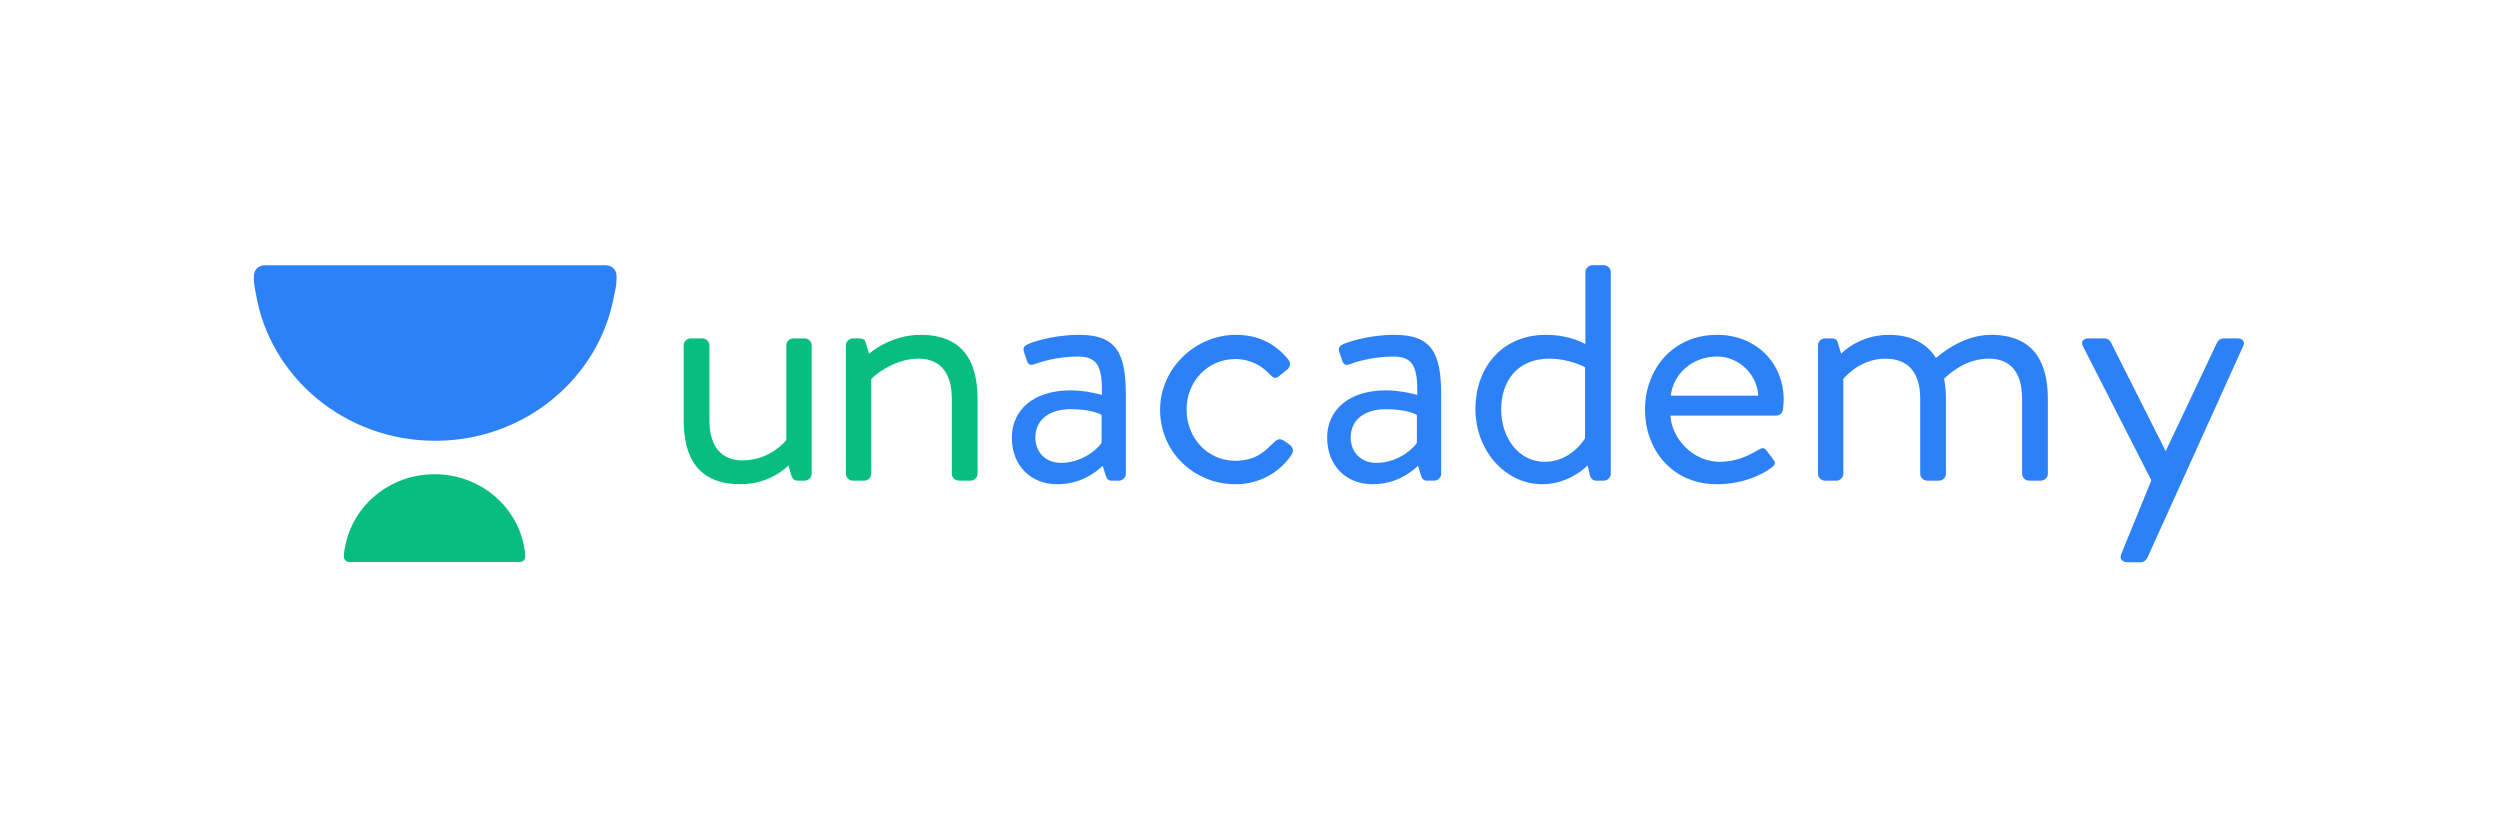 <svg width="202" height="66" viewBox="0 0 202 66" fill="none" xmlns="http://www.w3.org/2000/svg">
<g clip-path="url(#clip0_5544_789)">
<g clip-path="url(#clip1_5544_789)">
<path d="M55.24 33.924C55.24 36.97 56.399 39.125 59.847 39.125C62.313 39.125 63.71 37.602 63.71 37.602L63.918 38.349C64.007 38.637 64.126 38.838 64.453 38.838H65.018C65.315 38.838 65.583 38.579 65.583 38.292V27.889C65.583 27.601 65.315 27.343 65.018 27.343H64.097C63.8 27.343 63.532 27.601 63.532 27.889V35.562C63.532 35.562 62.254 37.2 59.995 37.2C58.331 37.2 57.321 36.136 57.321 33.952V27.889C57.321 27.601 57.053 27.343 56.756 27.343H55.805C55.508 27.343 55.24 27.601 55.24 27.889V33.924Z" fill="#08BD80"/>
<path fill-rule="evenodd" clip-rule="evenodd" d="M86.511 31.539C83.45 31.539 81.756 33.177 81.756 35.361C81.756 37.66 83.331 39.126 85.411 39.126C87.254 39.126 88.473 38.235 89.097 37.631L89.335 38.407C89.424 38.666 89.513 38.838 89.84 38.838H90.404C90.702 38.838 90.969 38.58 90.969 38.292V31.912C90.969 28.55 90.226 27.055 87.195 27.055C84.966 27.055 83.242 27.716 83.064 27.803C82.796 27.918 82.618 28.09 82.737 28.435L82.974 29.153C83.064 29.412 83.242 29.556 83.539 29.441C84.074 29.239 85.471 28.808 87.106 28.808C88.799 28.808 89.067 29.786 89.037 31.912C89.037 31.912 87.789 31.539 86.511 31.539ZM85.738 37.401C84.46 37.401 83.657 36.51 83.657 35.361C83.657 33.866 84.846 33.062 86.511 33.062C87.818 33.062 88.65 33.32 89.007 33.522V35.792C88.502 36.51 87.224 37.401 85.738 37.401Z" fill="#2D81F7"/>
<path d="M93.736 33.119C93.736 36.568 96.53 39.126 99.829 39.126C101.85 39.126 103.484 38.091 104.376 36.712C104.554 36.424 104.465 36.108 104.168 35.907L103.841 35.677C103.514 35.447 103.306 35.39 102.949 35.734C102.266 36.367 101.582 37.229 99.799 37.229C97.57 37.229 95.876 35.39 95.876 33.09C95.876 30.791 97.6 29.01 99.829 29.01C100.988 29.01 101.969 29.556 102.563 30.217C102.831 30.447 102.979 30.734 103.425 30.332L103.99 29.872C104.257 29.671 104.317 29.326 104.109 29.067C103.039 27.745 101.642 27.055 99.859 27.055C96.619 27.055 93.736 29.728 93.736 33.119Z" fill="#2D81F7"/>
<path fill-rule="evenodd" clip-rule="evenodd" d="M111.99 31.539C108.928 31.539 107.234 33.177 107.234 35.361C107.234 37.66 108.81 39.126 110.89 39.126C112.733 39.126 113.951 38.235 114.575 37.631L114.813 38.407C114.902 38.666 114.991 38.838 115.318 38.838H115.883C116.18 38.838 116.447 38.58 116.447 38.292V31.912C116.447 28.55 115.704 27.055 112.673 27.055C110.444 27.055 108.72 27.716 108.542 27.803C108.275 27.918 108.096 28.09 108.215 28.435L108.453 29.153C108.542 29.412 108.72 29.556 109.018 29.441C109.553 29.239 110.949 28.808 112.584 28.808C114.278 28.808 114.545 29.786 114.516 31.912C114.516 31.912 113.267 31.539 111.99 31.539ZM111.216 37.401C109.938 37.401 109.135 36.51 109.135 35.361C109.135 33.866 110.324 33.062 111.988 33.062C113.296 33.062 114.128 33.32 114.485 33.522V35.792C113.98 36.51 112.702 37.401 111.216 37.401Z" fill="#2D81F7"/>
<path fill-rule="evenodd" clip-rule="evenodd" d="M124.921 27.055C121.355 27.055 119.215 29.699 119.215 33.061C119.215 36.366 121.593 39.125 124.624 39.125C126.853 39.125 128.28 37.602 128.28 37.602L128.458 38.378C128.517 38.636 128.696 38.838 128.963 38.838H129.587C129.885 38.838 130.152 38.579 130.152 38.292V21.974C130.152 21.687 129.885 21.428 129.587 21.428H128.666C128.369 21.428 128.101 21.687 128.101 21.974V27.802C128.101 27.802 126.883 27.055 124.921 27.055ZM124.831 37.314C122.662 37.314 121.295 35.331 121.295 33.09C121.295 30.791 122.602 28.98 125.188 28.98C126.823 28.98 128.071 29.67 128.071 29.67V35.418C128.071 35.418 126.971 37.314 124.831 37.314Z" fill="#2D81F7"/>
<path fill-rule="evenodd" clip-rule="evenodd" d="M138.743 27.055C135.147 27.055 132.918 29.843 132.918 33.09C132.918 36.395 135.147 39.126 138.743 39.126C140.794 39.126 142.399 38.35 143.112 37.804C143.558 37.487 143.439 37.315 143.231 37.056C143.142 36.941 143.06 36.834 142.978 36.726C142.897 36.618 142.815 36.51 142.726 36.395C142.509 36.107 142.341 36.201 141.998 36.395C141.965 36.413 141.93 36.433 141.894 36.453C141.21 36.855 140.2 37.315 138.951 37.315C136.841 37.315 135.088 35.505 134.969 33.579H143.528C143.796 33.579 144.033 33.378 144.063 33.09C144.093 32.889 144.123 32.516 144.123 32.315C144.123 29.297 141.864 27.055 138.743 27.055ZM142.07 31.97H134.997C135.205 30.188 136.751 28.808 138.742 28.808C140.555 28.808 141.981 30.303 142.07 31.97Z" fill="#2D81F7"/>
<path d="M146.891 38.292C146.891 38.58 147.158 38.838 147.456 38.838H148.377C148.674 38.838 148.942 38.58 148.942 38.292V30.619C148.942 30.619 150.219 28.981 152.33 28.981C154.142 28.981 155.153 30.044 155.153 32.228V38.292C155.153 38.58 155.42 38.838 155.718 38.838H156.669C156.966 38.838 157.233 38.58 157.233 38.292V32.228C157.233 31.625 157.174 31.079 157.085 30.59C157.501 30.217 158.779 28.981 160.711 28.981C162.434 28.981 163.385 30.073 163.385 32.228V38.292C163.385 38.58 163.653 38.838 163.95 38.838H164.901C165.198 38.838 165.466 38.58 165.466 38.292V32.228C165.466 29.239 164.307 27.055 160.859 27.055C158.482 27.055 156.58 28.808 156.431 28.923C155.658 27.716 154.38 27.055 152.627 27.055C150.16 27.055 148.763 28.579 148.763 28.579L148.496 27.688C148.436 27.458 148.288 27.343 148.02 27.343H147.456C147.158 27.343 146.891 27.602 146.891 27.889V38.292Z" fill="#2D81F7"/>
<path d="M173.829 38.809L171.422 44.71C171.214 45.113 171.452 45.429 171.897 45.429H172.997C173.205 45.429 173.413 45.256 173.502 45.084L181.229 28.003C181.437 27.63 181.229 27.343 180.783 27.343H179.654C179.446 27.343 179.238 27.486 179.149 27.659L174.988 36.453L170.56 27.659C170.471 27.486 170.292 27.343 170.054 27.343H168.747C168.301 27.343 168.123 27.601 168.301 27.975L173.829 38.809Z" fill="#2D81F7"/>
<path d="M68.348 38.292C68.348 38.58 68.615 38.838 68.912 38.838H69.834C70.131 38.838 70.398 38.58 70.398 38.292V30.619C70.398 30.619 72.003 28.981 74.232 28.981C75.897 28.981 76.907 30.044 76.907 32.228V38.292C76.907 38.58 77.174 38.838 77.472 38.838H78.423C78.72 38.838 78.987 38.58 78.987 38.292V32.228C78.987 29.239 77.828 27.055 74.381 27.055C71.914 27.055 70.22 28.579 70.22 28.579L69.953 27.688C69.893 27.458 69.745 27.343 69.477 27.343H68.912C68.615 27.343 68.348 27.602 68.348 27.889V38.292Z" fill="#08BD80"/>
<path d="M20.662 23.66C21.766 30.435 27.837 35.616 35.16 35.616C42.409 35.616 48.431 30.539 49.623 23.865C49.776 23.238 49.839 22.738 49.819 22.309C49.819 21.818 49.455 21.436 48.95 21.436H48.131H22.327H21.383C20.878 21.436 20.514 21.817 20.513 22.308L20.51 22.308C20.511 22.319 20.511 22.33 20.512 22.341C20.499 22.714 20.547 23.142 20.662 23.66Z" fill="#2D81F7"/>
<path d="M42.366 44.295C41.813 40.908 38.778 38.317 35.117 38.317C31.492 38.317 28.481 40.855 27.885 44.193C27.809 44.506 27.777 44.756 27.787 44.971C27.787 45.216 27.969 45.407 28.221 45.407H28.631H41.533H42.005C42.258 45.407 42.44 45.217 42.44 44.971H42.442C42.441 44.966 42.441 44.96 42.441 44.955C42.447 44.768 42.423 44.554 42.366 44.295Z" fill="#08BD80"/>
</g>
</g>
<defs>
<clipPath id="clip0_5544_789">
<rect width="201" height="65" fill="white" transform="translate(0.51 0.428)"/>
</clipPath>
<clipPath id="clip1_5544_789">
<rect width="161" height="24" fill="white" transform="translate(20.51 21.428)"/>
</clipPath>
</defs>
</svg>
